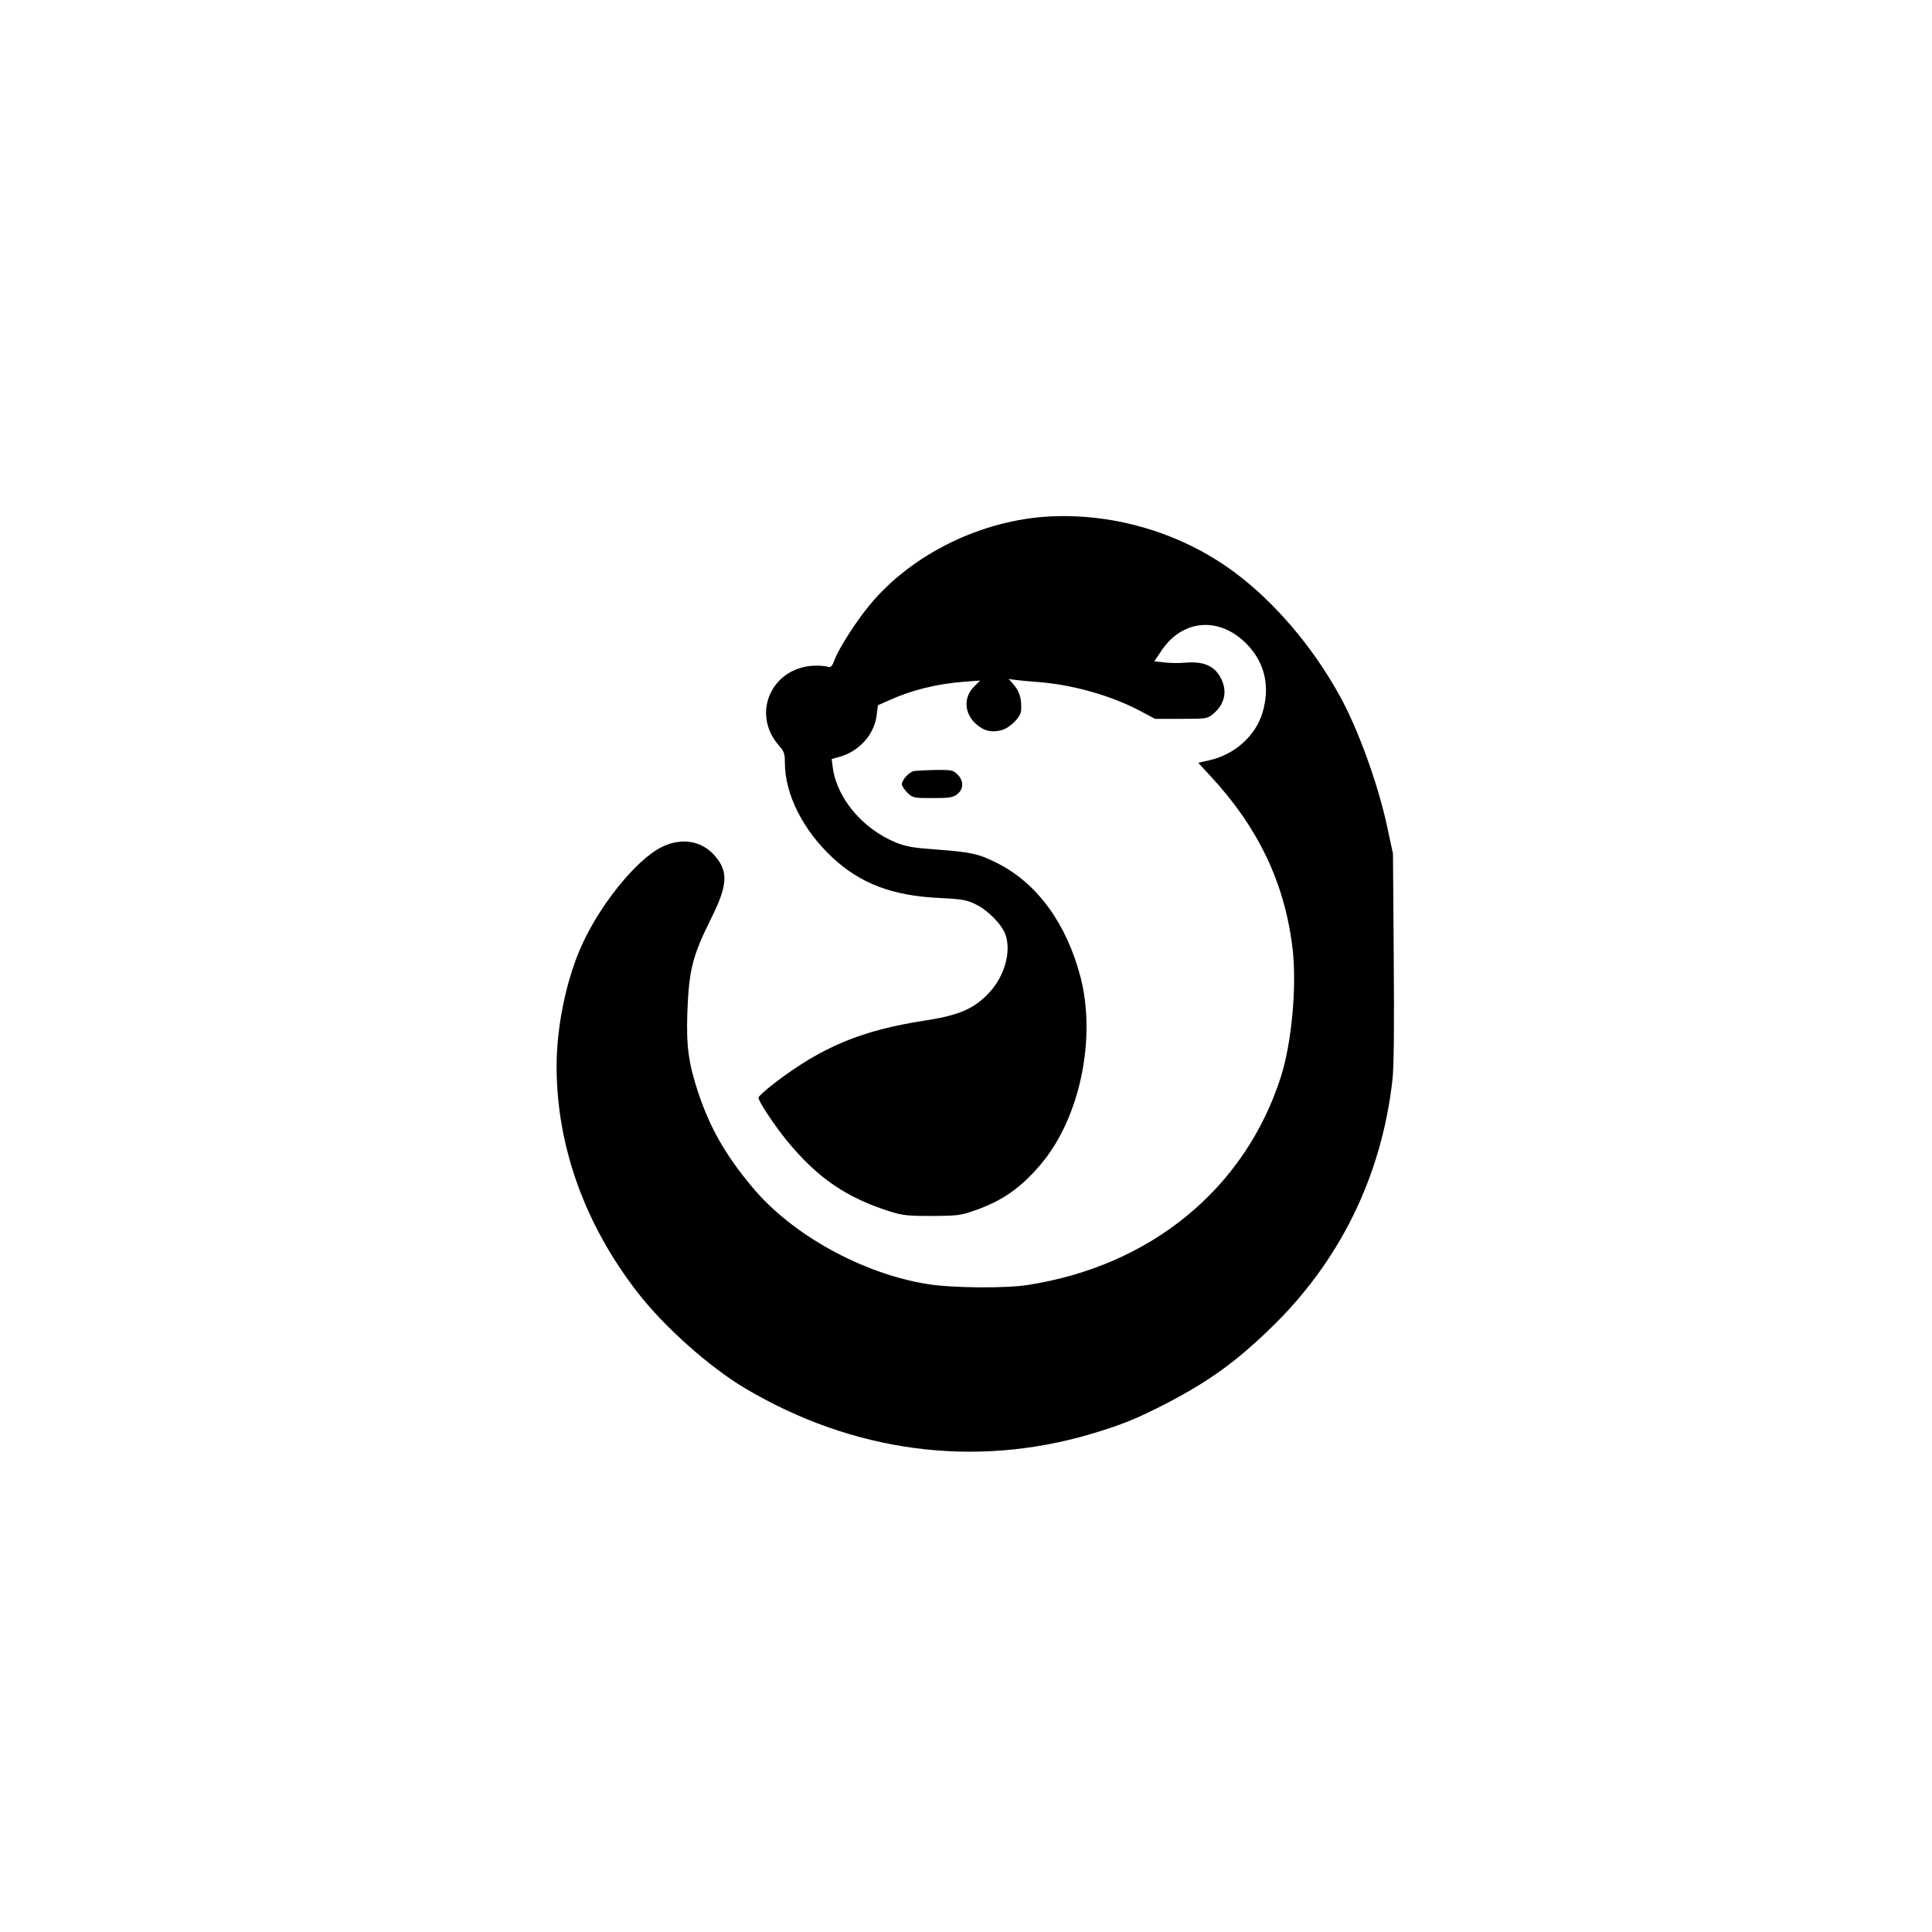 <?xml version="1.0" standalone="no"?>
<!DOCTYPE svg PUBLIC "-//W3C//DTD SVG 20010904//EN"
 "http://www.w3.org/TR/2001/REC-SVG-20010904/DTD/svg10.dtd">
<svg version="1.0" xmlns="http://www.w3.org/2000/svg"
 width="1024pt" height="1024pt" viewBox="0 0 1024 1024"
 preserveAspectRatio="xMidYMid meet">

<g transform="translate(0,1024) scale(0.1,-0.1)"
fill="#000000" stroke="none">
<path d="M5570 7503 c-364 -17 -737 -199 -960 -469 -72 -87 -162 -227 -186
-290 -14 -37 -20 -43 -37 -38 -11 4 -41 6 -65 6 -231 -5 -344 -253 -193 -424
27 -31 31 -43 31 -90 0 -167 95 -357 253 -504 146 -136 316 -201 558 -213 131
-7 152 -10 202 -35 64 -31 140 -109 157 -162 30 -90 -6 -217 -85 -303 -80 -87
-160 -122 -342 -150 -338 -52 -547 -140 -797 -331 -47 -36 -86 -71 -86 -78 0
-19 83 -145 150 -227 163 -199 316 -303 550 -377 64 -20 95 -23 220 -23 133 1
152 3 225 29 146 50 244 119 349 242 208 243 298 666 213 995 -74 283 -228
495 -437 602 -101 52 -144 61 -335 75 -112 8 -153 15 -205 36 -176 71 -314
234 -336 397 l-6 46 43 12 c103 29 182 118 195 217 l7 56 61 27 c119 54 254
87 400 98 l81 6 -32 -32 c-58 -58 -53 -143 12 -200 41 -36 81 -45 133 -31 45
12 101 68 104 103 4 65 -8 104 -45 145 l-21 23 39 -5 c22 -3 75 -8 119 -11
180 -14 383 -71 535 -151 l83 -44 138 0 c135 0 139 1 170 26 65 55 78 127 35
200 -33 56 -89 79 -178 72 -34 -3 -86 -3 -116 1 l-53 6 39 58 c114 169 314
180 457 27 92 -98 118 -223 77 -359 -38 -123 -148 -221 -283 -251 l-57 -13 58
-63 c259 -277 401 -573 442 -924 23 -198 -5 -498 -62 -677 -190 -593 -689
-1003 -1344 -1104 -119 -18 -398 -16 -528 5 -346 55 -720 262 -929 513 -143
171 -224 313 -287 501 -52 158 -64 245 -58 427 9 228 27 298 129 503 85 171
89 245 15 328 -69 79 -177 96 -281 44 -139 -70 -339 -321 -433 -544 -76 -178
-123 -417 -123 -617 0 -423 149 -838 429 -1199 142 -183 379 -394 568 -507
572 -340 1215 -426 1833 -244 163 48 246 82 407 165 220 115 362 217 542 391
370 355 593 808 651 1320 8 67 10 280 7 650 l-4 550 -30 140 c-49 229 -155
521 -251 695 -145 263 -347 500 -562 659 -274 203 -626 310 -970 294z"/>
<path d="M4843 6153 c-25 -5 -63 -47 -63 -70 0 -8 13 -28 29 -44 29 -28 32
-29 134 -29 90 0 108 3 131 21 34 27 35 71 1 104 -22 23 -31 25 -117 24 -51
-1 -103 -4 -115 -6z"/>
</g>
</svg>
